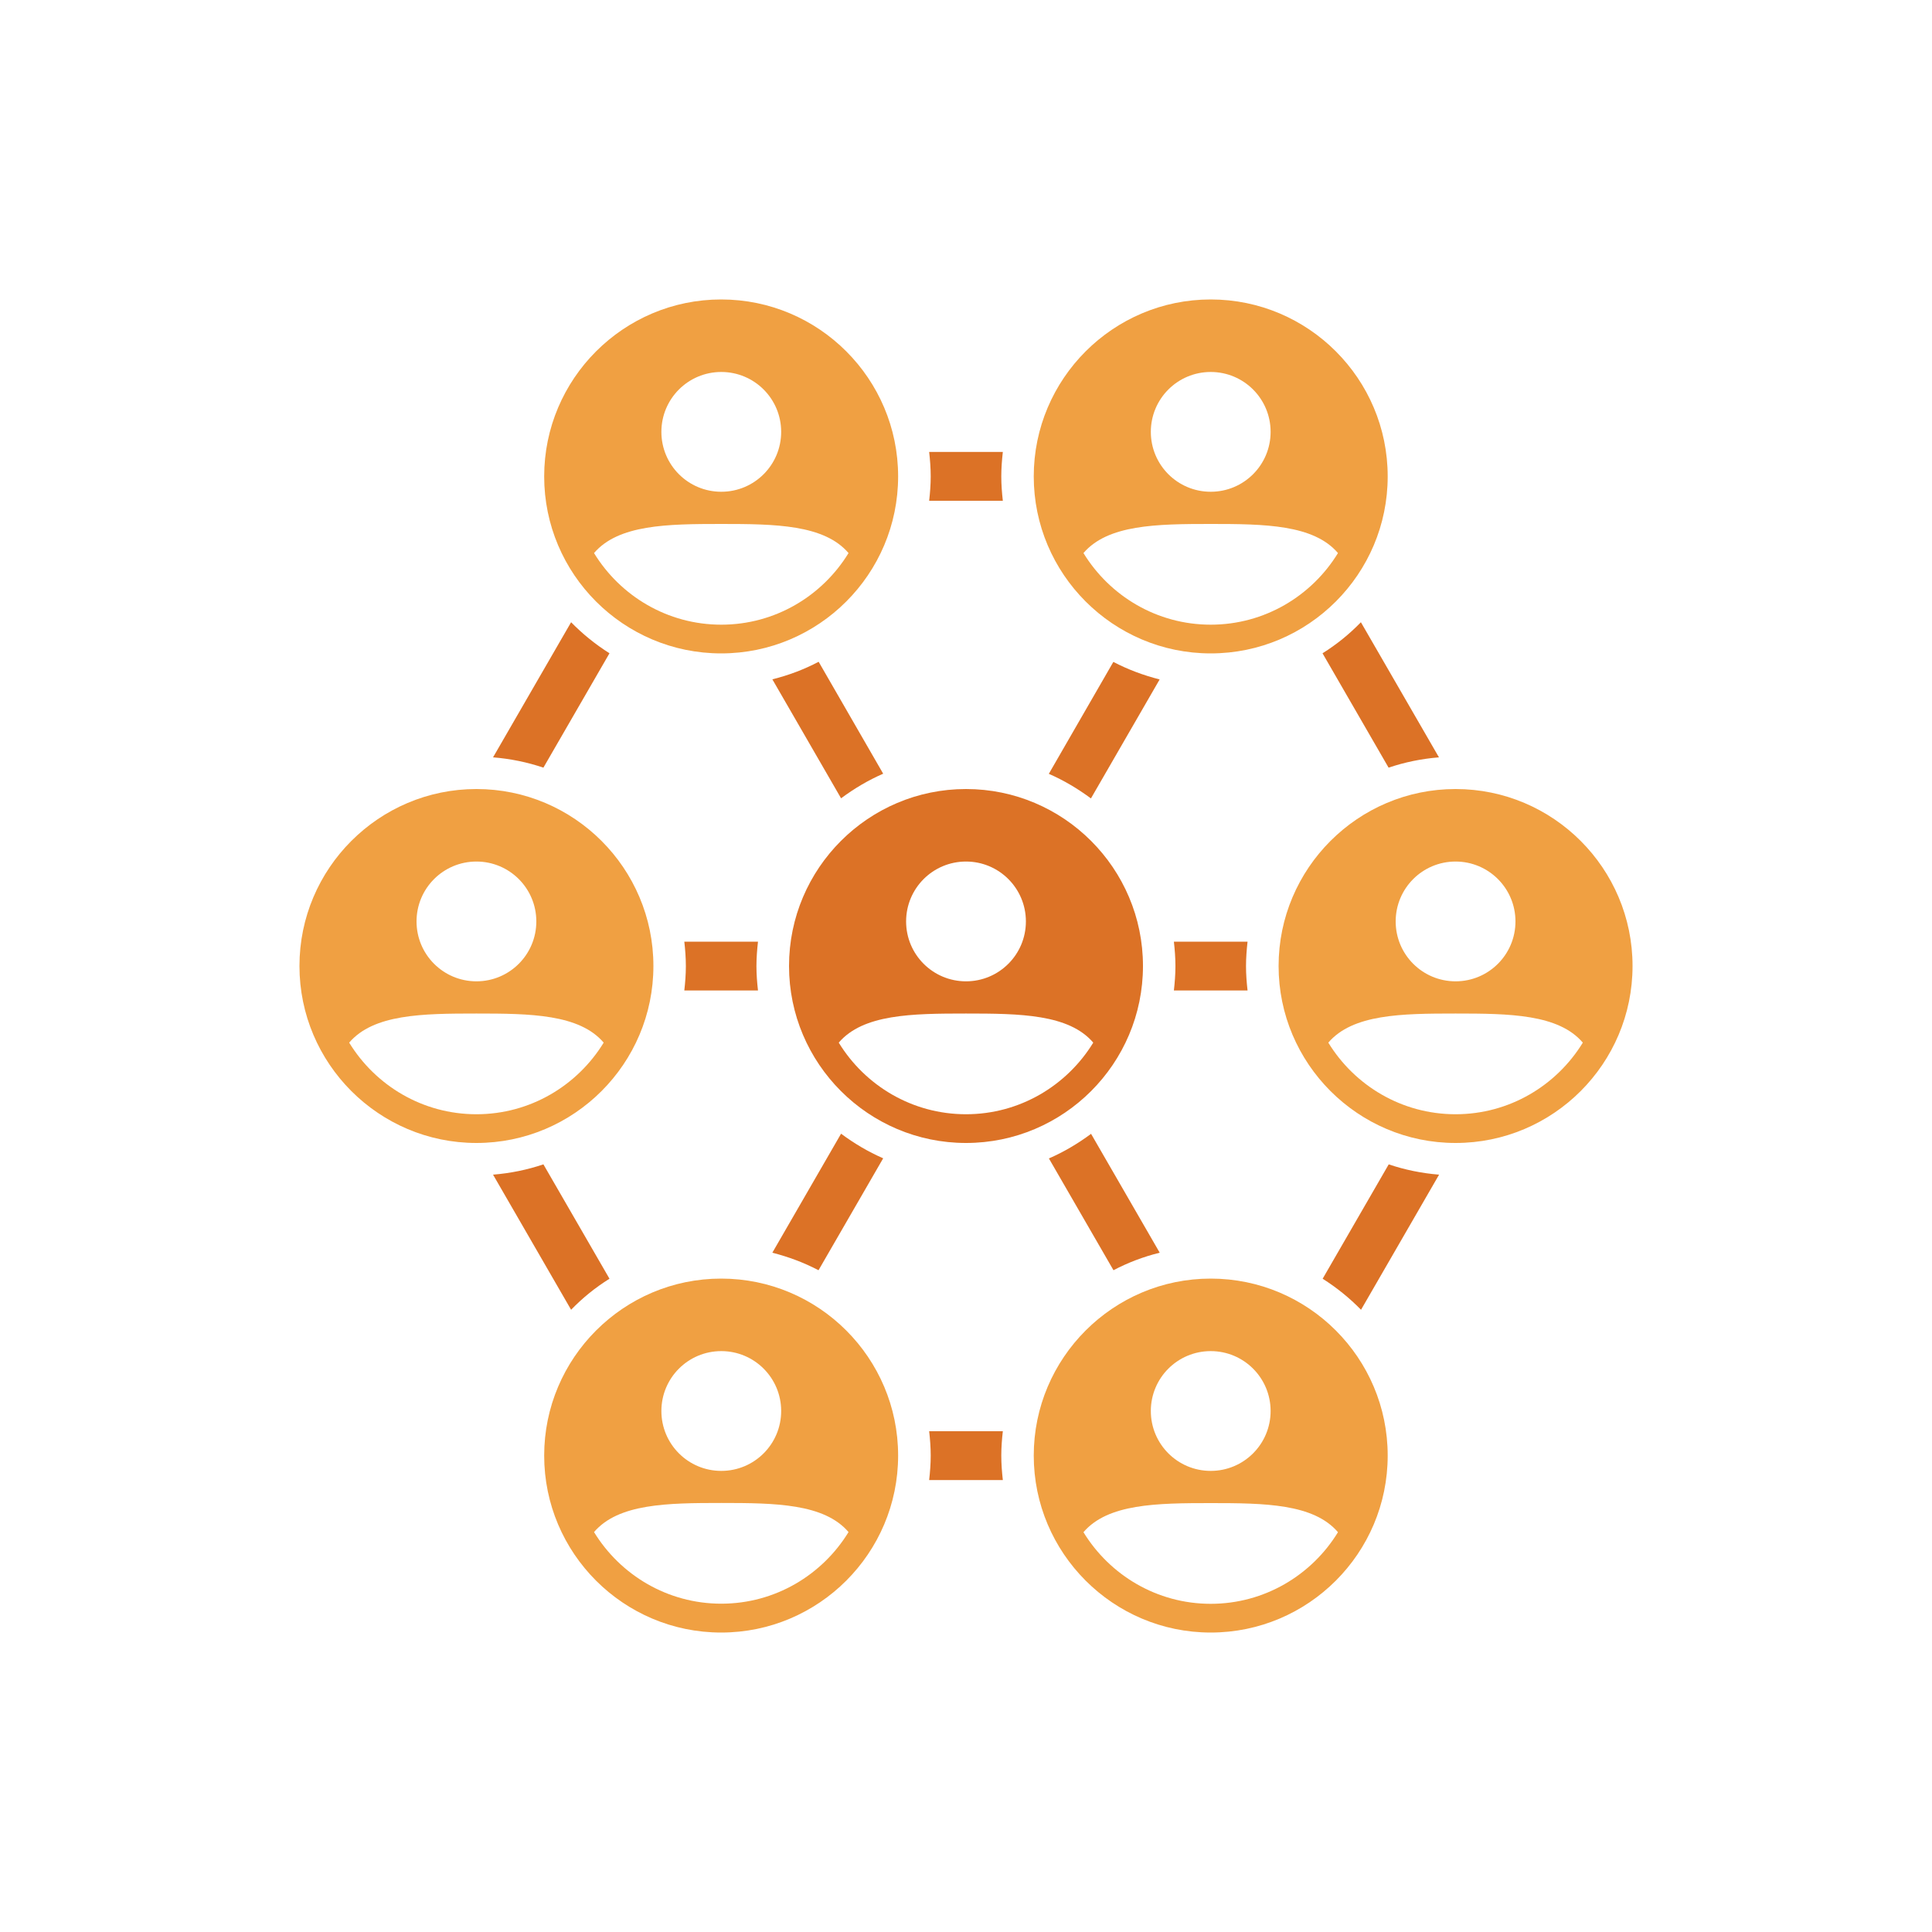 <?xml version="1.0" encoding="UTF-8"?>
<svg id="_レイヤー_1" data-name="レイヤー 1" xmlns="http://www.w3.org/2000/svg" viewBox="0 0 150 150">
  <defs>
    <style>
      .cls-1 {
        fill: #dc7226;
      }

      .cls-2 {
        fill: #f0a042;
      }
    </style>
  </defs>
  <g>
    <path class="cls-2" d="M94,23.25c-7.58,0-13.74,6.17-13.74,13.74s6.16,13.74,13.74,13.74,13.74-6.16,13.74-13.74-6.16-13.74-13.74-13.74ZM94,28.88c2.57,0,4.65,2.08,4.65,4.65s-2.08,4.65-4.65,4.65-4.65-2.08-4.65-4.65,2.08-4.65,4.65-4.65ZM94,48.5c-4.18,0-7.84-2.23-9.88-5.56,1.89-2.21,5.67-2.26,9.88-2.26s7.99.05,9.88,2.26c-2.04,3.33-5.7,5.56-9.88,5.56Z"/>
    <path class="cls-2" d="M42.25,36.99c0,7.58,6.16,13.74,13.74,13.74s13.74-6.16,13.74-13.74-6.16-13.74-13.74-13.74-13.74,6.17-13.74,13.74ZM60.65,33.53c0,2.57-2.08,4.65-4.65,4.65s-4.65-2.08-4.65-4.65,2.08-4.65,4.65-4.65,4.65,2.08,4.65,4.65ZM46.12,42.94c1.89-2.21,5.67-2.26,9.88-2.26s7.99.05,9.88,2.26c-2.04,3.33-5.7,5.56-9.88,5.56s-7.84-2.23-9.88-5.56Z"/>
    <path class="cls-2" d="M94,99.27c-7.58,0-13.74,6.17-13.74,13.74s6.16,13.74,13.74,13.74,13.74-6.16,13.74-13.74-6.16-13.74-13.74-13.74ZM94,104.9c2.57,0,4.65,2.08,4.65,4.65s-2.08,4.65-4.65,4.65-4.65-2.08-4.65-4.65,2.08-4.65,4.65-4.65ZM94,124.52c-4.18,0-7.84-2.23-9.88-5.56,1.89-2.21,5.67-2.26,9.88-2.26s7.99.05,9.88,2.26c-2.04,3.33-5.7,5.56-9.88,5.56Z"/>
    <path class="cls-2" d="M42.25,113.01c0,7.58,6.16,13.74,13.74,13.74s13.74-6.16,13.74-13.74-6.16-13.74-13.74-13.74-13.74,6.17-13.74,13.74ZM60.65,109.55c0,2.57-2.08,4.65-4.65,4.65s-4.65-2.08-4.65-4.65,2.08-4.65,4.65-4.65,4.65,2.08,4.65,4.65ZM46.12,118.95c1.89-2.21,5.67-2.26,9.88-2.26s7.99.05,9.88,2.26c-2.04,3.33-5.7,5.56-9.88,5.56s-7.84-2.23-9.88-5.56Z"/>
    <path class="cls-2" d="M36.99,61.26c-7.58,0-13.74,6.17-13.74,13.74s6.16,13.74,13.74,13.74,13.74-6.16,13.74-13.74-6.16-13.74-13.74-13.74ZM36.99,66.89c2.57,0,4.65,2.08,4.65,4.65s-2.08,4.65-4.65,4.65-4.65-2.08-4.65-4.65,2.08-4.65,4.65-4.65ZM36.99,86.51c-4.18,0-7.84-2.23-9.88-5.56,1.89-2.21,5.67-2.26,9.88-2.26s7.99.05,9.88,2.26c-2.04,3.33-5.7,5.56-9.88,5.56Z"/>
    <path class="cls-1" d="M75,61.26c-7.58,0-13.74,6.17-13.74,13.74s6.16,13.74,13.74,13.74,13.74-6.16,13.74-13.74-6.16-13.74-13.74-13.74ZM75,66.89c2.57,0,4.65,2.08,4.65,4.65s-2.08,4.65-4.65,4.65-4.65-2.08-4.65-4.65,2.08-4.65,4.65-4.65ZM75,86.51c-4.18,0-7.84-2.23-9.88-5.56,1.89-2.21,5.67-2.26,9.88-2.26s7.99.05,9.88,2.26c-2.04,3.33-5.7,5.56-9.88,5.56Z"/>
    <path class="cls-2" d="M113.01,61.26c-7.58,0-13.74,6.17-13.74,13.74s6.16,13.74,13.74,13.74,13.74-6.16,13.74-13.74-6.16-13.74-13.74-13.74ZM113.01,66.89c2.57,0,4.65,2.08,4.65,4.65s-2.08,4.65-4.65,4.65-4.65-2.08-4.65-4.65,2.08-4.65,4.65-4.65ZM113.01,86.51c-4.18,0-7.84-2.23-9.88-5.56,1.89-2.21,5.67-2.26,9.88-2.26s7.99.05,9.88,2.26c-2.04,3.33-5.7,5.56-9.88,5.56Z"/>
  </g>
  <g>
    <path class="cls-1" d="M72.26,36.99c0,.64-.05,1.27-.12,1.89h5.72c-.07-.62-.12-1.25-.12-1.89s.05-1.27.12-1.9h-5.72c.07.62.12,1.25.12,1.9Z"/>
    <path class="cls-1" d="M38.28,58.8c1.36.11,2.67.38,3.91.8l5.13-8.88c-1.09-.69-2.09-1.5-2.98-2.41l-6.06,10.49Z"/>
    <path class="cls-1" d="M111.72,58.8l-6.06-10.49c-.89.92-1.89,1.73-2.98,2.41l5.13,8.88c1.24-.42,2.55-.69,3.91-.8Z"/>
    <path class="cls-1" d="M77.86,111.12h-5.72c.07.62.12,1.25.12,1.89s-.05,1.27-.12,1.9h5.72c-.07-.62-.12-1.25-.12-1.9s.05-1.27.12-1.89Z"/>
    <path class="cls-1" d="M38.28,91.2l6.06,10.49c.89-.92,1.89-1.73,2.98-2.41l-5.13-8.88c-1.24.42-2.55.69-3.91.8Z"/>
    <path class="cls-1" d="M102.69,99.28c1.09.69,2.09,1.5,2.98,2.41l6.06-10.49c-1.36-.11-2.67-.38-3.91-.8l-5.13,8.88Z"/>
    <path class="cls-1" d="M53.13,73.11c.07.62.12,1.25.12,1.9s-.05,1.27-.12,1.89h5.72c-.07-.62-.12-1.25-.12-1.89s.05-1.27.12-1.9h-5.72Z"/>
    <path class="cls-1" d="M91.14,73.11c.07.62.12,1.25.12,1.9s-.05,1.27-.12,1.89h5.72c-.07-.62-.12-1.25-.12-1.89s.05-1.27.12-1.9h-5.72Z"/>
    <path class="cls-1" d="M59.96,97.26c1.26.32,2.46.77,3.59,1.36l5.02-8.69c-1.17-.51-2.26-1.16-3.27-1.91l-5.33,9.23Z"/>
    <path class="cls-1" d="M90.03,52.75c-1.26-.32-2.46-.77-3.59-1.36l-5.01,8.69c1.17.51,2.26,1.16,3.27,1.91l5.33-9.23Z"/>
    <path class="cls-1" d="M59.97,52.75l5.33,9.23c1.01-.75,2.1-1.4,3.27-1.91l-5.01-8.69c-1.12.59-2.33,1.05-3.59,1.36Z"/>
    <path class="cls-1" d="M81.43,89.93l5.02,8.69c1.12-.59,2.33-1.05,3.59-1.36l-5.33-9.23c-1.01.75-2.1,1.4-3.27,1.91Z"/>
  </g>
</svg>